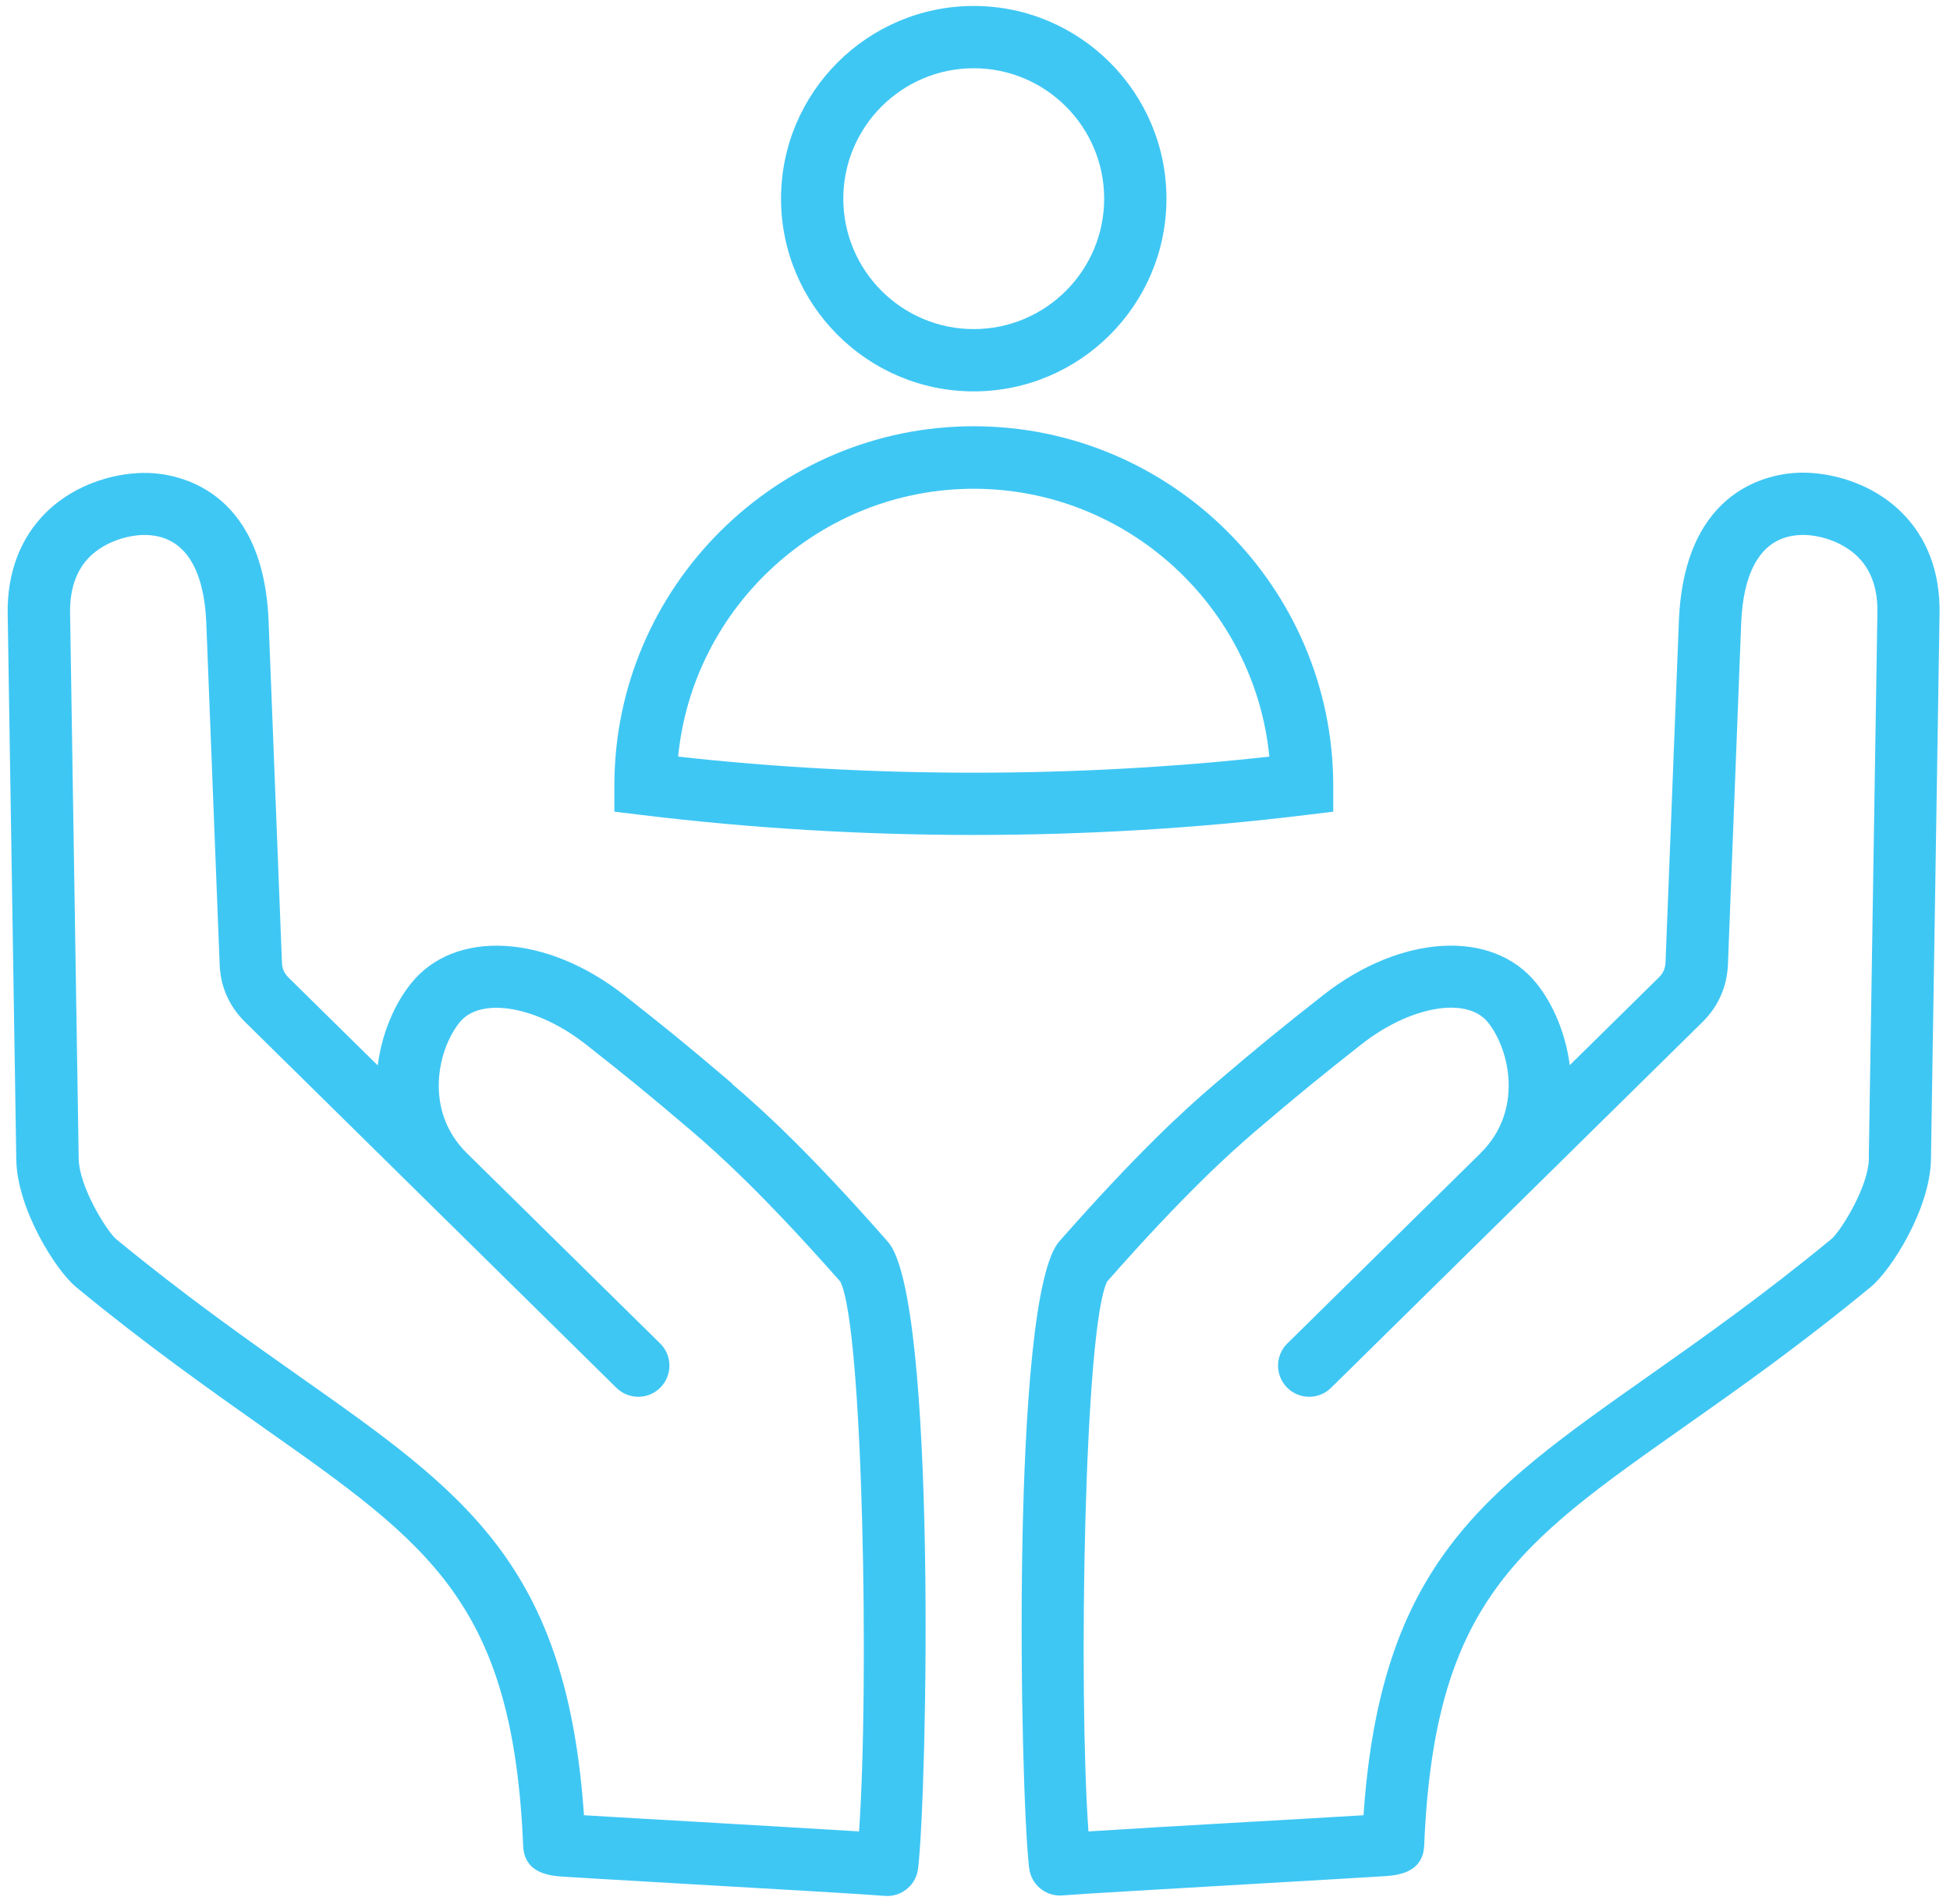 <?xml version="1.0" encoding="UTF-8"?> <svg xmlns="http://www.w3.org/2000/svg" width="170" height="166" viewBox="0 0 170 166" fill="none"><path d="M59.12 65.96C60.4 52.88 71.5 42.61 84.89 42.61C98.28 42.61 109.38 52.89 110.66 65.96C93.83 67.83 75.94 67.83 59.11 65.96H59.12ZM116.23 70.76V68.34C116.14 51.15 102.08 37.16 84.89 37.16C67.7 37.16 53.64 51.15 53.56 68.34V70.76L55.95 71.05C65.37 72.2 75.1 72.79 84.89 72.79C94.68 72.79 104.42 72.21 113.84 71.05L116.24 70.76H116.23ZM84.89 5.95C91.16 5.95 96.26 11.05 96.26 17.32C96.26 23.59 91.16 28.69 84.89 28.69C78.62 28.69 73.52 23.59 73.52 17.32C73.52 11.05 78.62 5.95 84.89 5.95ZM84.89 34.12C94.15 34.12 101.69 26.58 101.69 17.32C101.69 8.06 94.15 0.52 84.89 0.52C75.63 0.52 68.09 8.06 68.09 17.32C68.09 26.58 75.63 34.12 84.89 34.12ZM162.93 100.99C162.89 103.5 160.45 107.34 159.68 108C153.7 112.93 148.36 116.69 143.65 120.01C129.26 130.15 120.37 136.41 118.87 158.25C116.43 158.4 112.41 158.63 108.73 158.84C103.48 159.14 98.11 159.45 94.89 159.66C94 147.13 94.53 115.7 96.52 111.72C103.1 104.25 107.05 100.67 109.44 98.62C113.5 95.16 115.11 93.87 118.68 91.05C122.94 87.7 127.89 86.84 129.72 89.13C131.66 91.56 132.8 96.86 129.08 100.52C129.08 100.52 129.08 100.52 129.08 100.53L112.23 117.12C111.16 118.17 111.15 119.89 112.2 120.96C113.25 122.03 114.97 122.04 116.04 120.99L148.43 89.09C149.8 87.74 150.56 86.01 150.64 84.1L151.8 54.23C151.95 50.83 152.98 46.76 157.01 46.64C158.43 46.58 160.57 47.16 161.95 48.53C163.13 49.69 163.71 51.33 163.67 53.42L162.92 101L162.93 100.99ZM165.77 44.66C163.08 42 159.4 41.13 156.85 41.21C154.52 41.28 146.9 42.4 146.37 54L145.2 83.89C145.18 84.44 145 84.83 144.61 85.22L136.85 92.86C136.49 90.04 135.36 87.48 133.96 85.74C130.15 80.97 122.13 81.42 115.32 86.78C111.69 89.64 110.05 90.96 105.92 94.48C103.17 96.83 99.14 100.51 92.35 108.22C88.05 113.1 88.93 156.23 89.72 162.85C89.88 164.23 91.05 165.25 92.41 165.25C92.49 165.25 92.56 165.25 92.64 165.24C94.15 165.11 102.06 164.66 109.04 164.25C112.33 164.06 115.47 163.88 117.79 163.74L120.58 163.57C121.71 163.5 124.05 163.35 124.16 160.89C125.04 139.74 132.3 134.62 146.77 124.43C151.56 121.06 156.99 117.23 163.12 112.17C164.92 110.68 168.28 105.33 168.34 101.06L169.09 53.48C169.15 49.9 168 46.84 165.75 44.64L165.77 44.66ZM74.89 159.66C71.67 159.46 66.29 159.15 61.05 158.84C57.36 158.63 53.35 158.4 50.91 158.25C49.41 136.41 40.53 130.15 26.13 120.01C21.42 116.69 16.09 112.93 10.11 108.01C9.34 107.35 6.9 103.51 6.86 101L6.11 53.42C6.08 51.34 6.66 49.69 7.83 48.53C9.21 47.17 11.32 46.59 12.77 46.64C16.8 46.76 17.83 50.83 17.98 54.21L19.15 84.1C19.22 86.02 19.99 87.74 21.36 89.09L36.81 104.31C36.81 104.31 36.86 104.36 36.89 104.39C36.9 104.4 36.91 104.41 36.92 104.42L53.74 120.99C54.81 122.04 56.53 122.03 57.58 120.96C58.63 119.89 58.62 118.17 57.55 117.12L40.63 100.46C36.99 96.8 38.13 91.55 40.06 89.14C41.89 86.85 46.84 87.71 51.09 91.06C54.66 93.88 56.27 95.17 60.33 98.63C62.73 100.68 66.68 104.27 73.26 111.73C75.26 115.7 75.78 147.14 74.89 159.67V159.66ZM63.86 94.49C59.73 90.97 58.09 89.65 54.46 86.79C47.65 81.42 39.63 80.97 35.82 85.75C34.42 87.5 33.29 90.05 32.93 92.88L25.17 85.24C24.78 84.85 24.6 84.46 24.58 83.91L23.41 54.01C22.89 42.43 15.26 41.3 12.93 41.23C10.38 41.16 6.71 42.02 4.01 44.68C1.77 46.89 0.61 49.95 0.67 53.52L1.42 101.1C1.49 105.38 4.84 110.73 6.65 112.22C12.79 117.28 18.22 121.1 23 124.48C37.47 134.67 44.73 139.79 45.61 160.94C45.72 163.39 48.06 163.54 49.19 163.61L51.98 163.78C54.3 163.92 57.44 164.1 60.73 164.29C67.71 164.69 75.62 165.15 77.12 165.28C77.2 165.28 77.27 165.29 77.35 165.29C78.71 165.29 79.88 164.27 80.04 162.89C80.83 156.26 81.71 113.14 77.41 108.26C70.63 100.55 66.6 96.86 63.84 94.51L63.86 94.49Z" fill="#3FC7F4"></path></svg> 